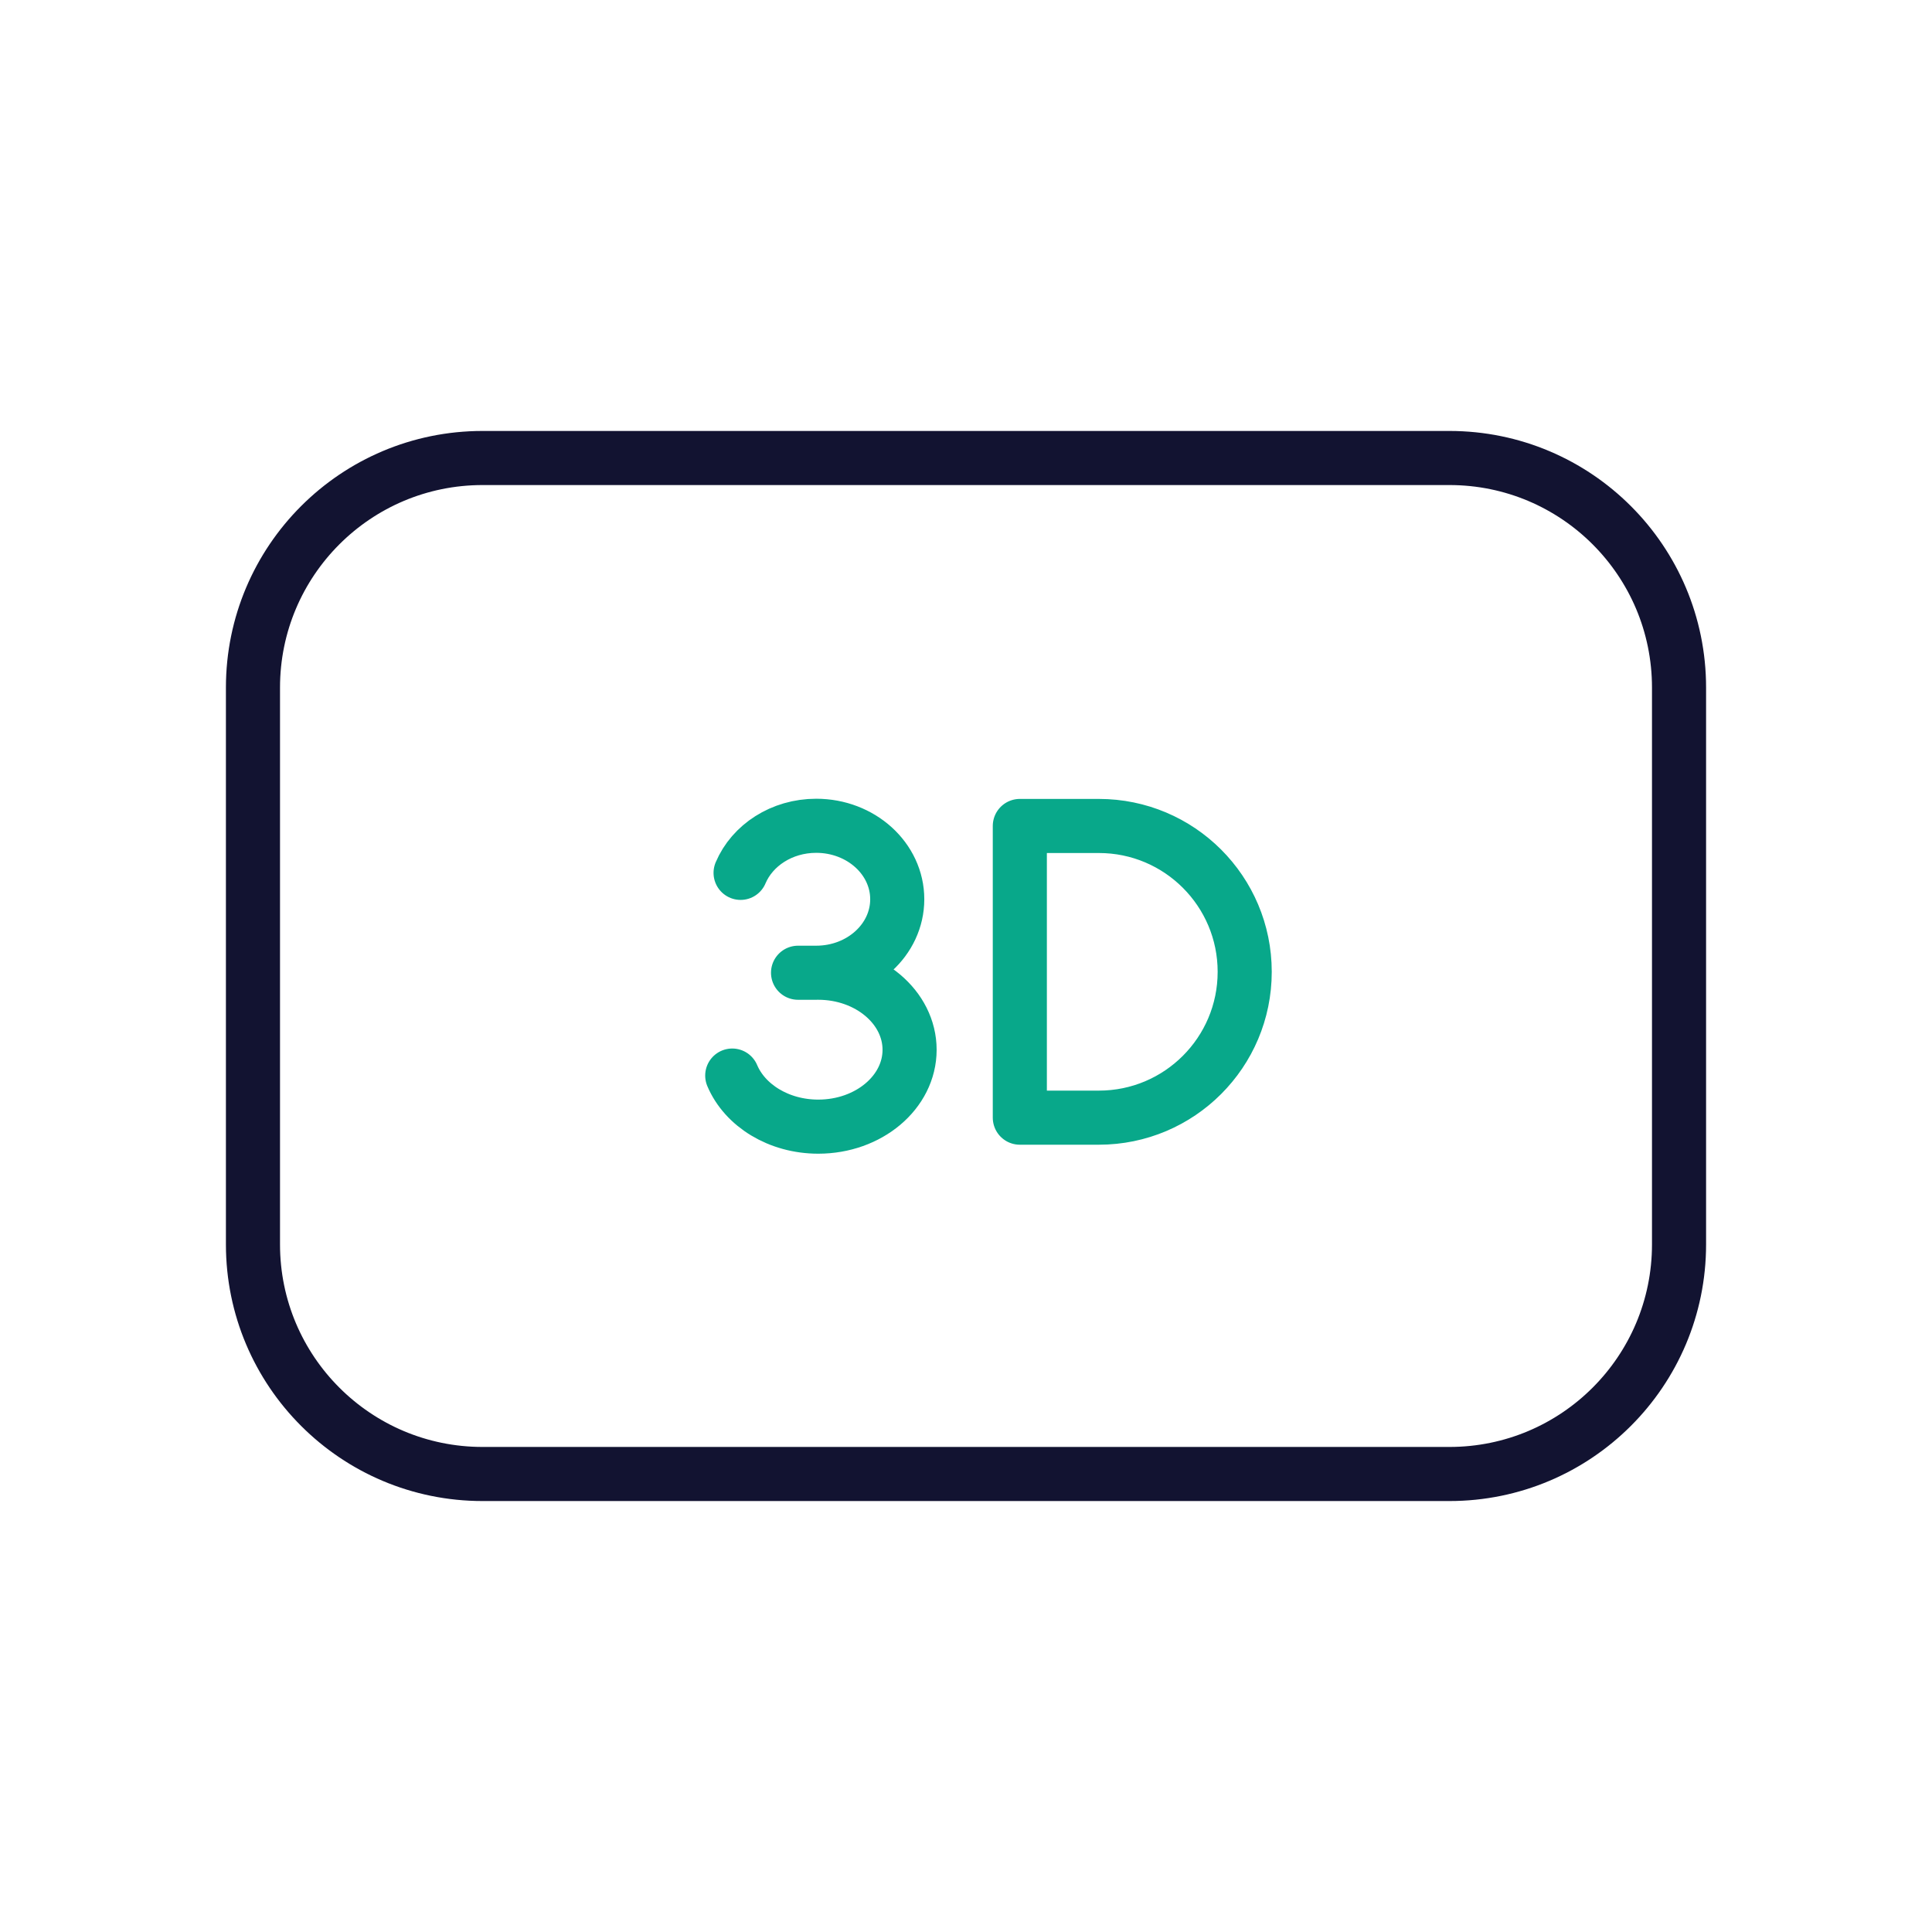 <svg xmlns="http://www.w3.org/2000/svg" width="430" height="430" viewbox="0 0 430 430"><g clip-path="url(#a)" id="gid1"><g fill="none" stroke-linecap="round" stroke-linejoin="round" stroke-width="12.04" clip-path="url(#b)" style="display:block" id="gid2"><path stroke="#08A88A" d="M-69.887.201c11.225 0 20.327 7.701 20.327 17.155 0 9.446-9.097 17.105-20.322 17.105-8.834 0-16.351-4.744-19.15-11.369m1.859-45.116c2.594-6.131 9.148-10.478 16.831-10.478 9.964 0 18.035 7.316 18.035 16.35 0 9.034-8.071 16.358-18.035 16.358m0 0h-4.044m66.95-32.667h-17.589v64.922h17.589c17.928 0 32.461-14.533 32.461-32.461 0 0 0 0 0 0 0-17.928-14.533-32.461-32.461-32.461z" class="secondary" style="display:block" transform="translate(252.004 216.294)" id="pid1"/><path stroke="#121331" d="M107.598 113.063h-215.196c-28.222 0-51.1-22.878-51.1-51.1V-61.963c0-28.222 22.878-51.1 51.1-51.1h215.196c28.222 0 51.1 22.878 51.1 51.1V61.963c0 28.222-22.878 51.1-51.1 51.1z" class="primary" style="display:block" transform="translate(215 215)" id="pid2"/></g></g></svg>
